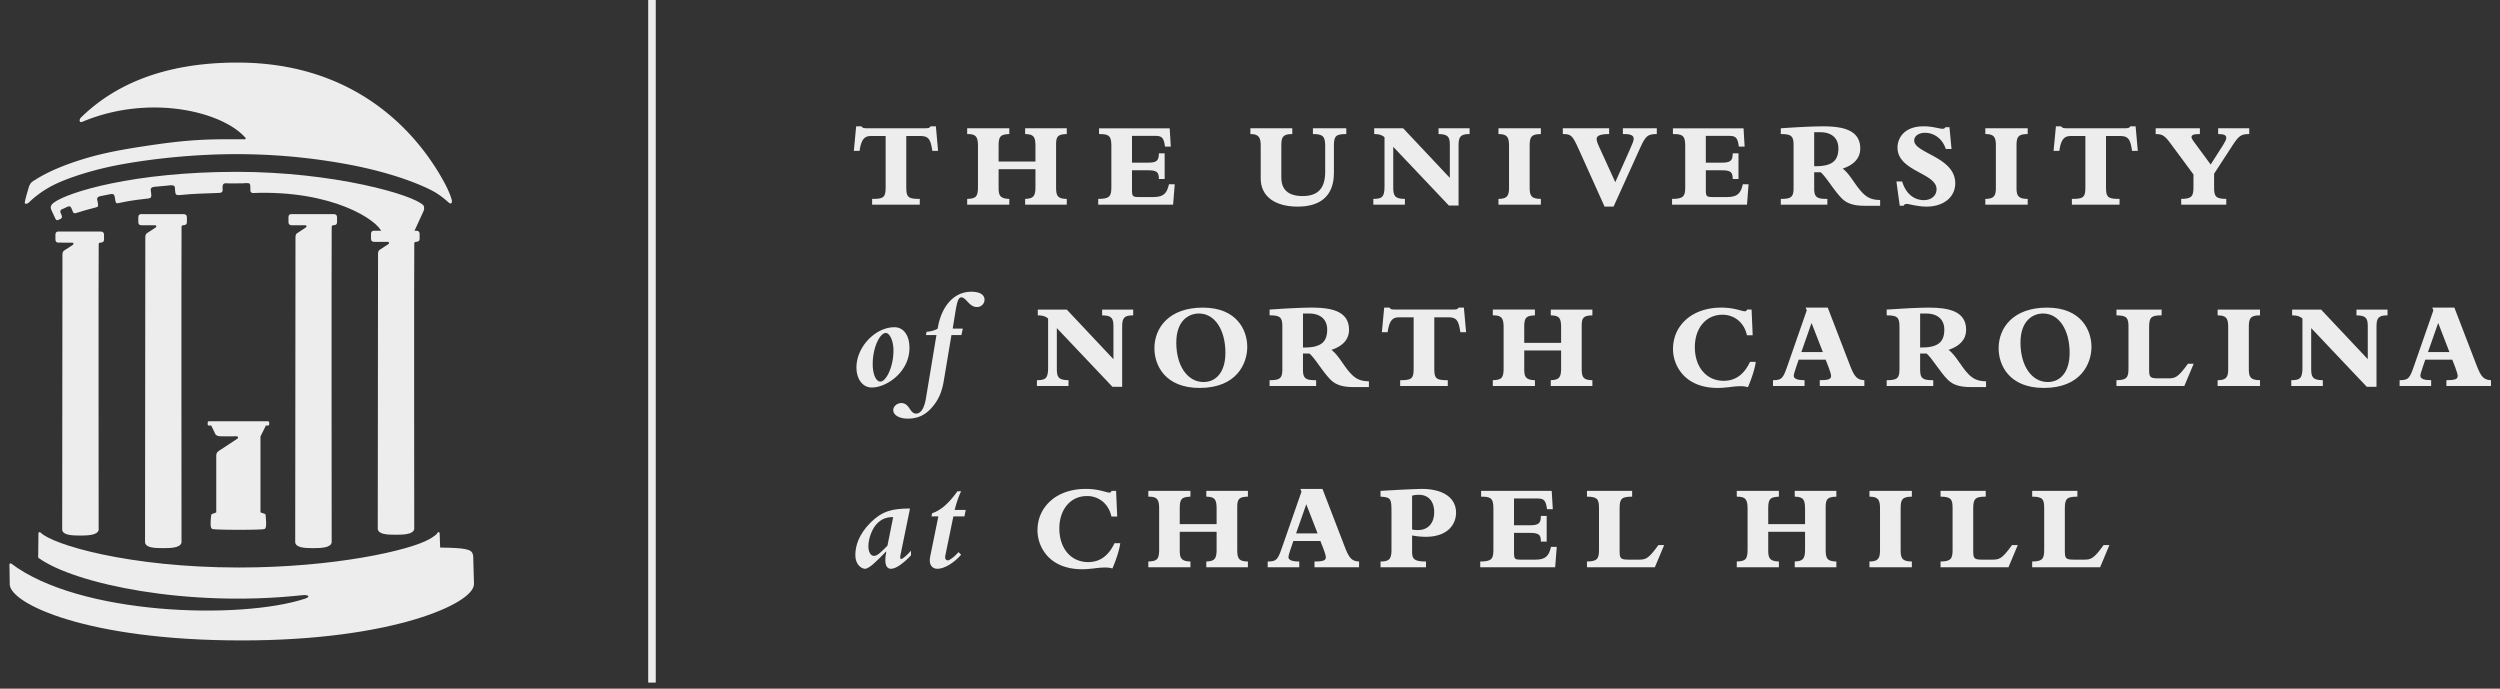 <svg width="265" height="73" xmlns="http://www.w3.org/2000/svg">
    <rect width="100%" height="100%" fill="#333333" stroke="none"/>
    <g fill="none" fill-rule="evenodd">
        <path d="M26.602 20.367c.113.109.184.094.184.094 8.453-.332 13.296 2.882 13.707 4.201l3.379-.061 1.051-2.285c.064-.189.031-.469-.036-.543-1.016-1.129-9.523-3.559-19.789-3.559-10.954 0-17.9 2.162-19.363 3.246 0 0-.352.211-.361.531-.006.148.208.562.208.562l.297.645c.094.188.223.176.445.047 0 0 .2-.062.238-.193.04-.131-.084-.357-.084-.357-.218-.445.07-.504.088-.512l.627-.285c.298-.086.334.072.434.309 0 0 .115.328.197.379.157.098.657-.188 2.149-.551.101-.02.156-.029.355-.11.145-.058.016-.558.016-.558-.053-.25-.168-.5.375-.59l.934-.186c.434-.115.475.111.527.361 0 0 .027.379.125.535.124.2.348-.117 3.195-.421 0 0 .415-.012.496-.154.086-.15.016-.487.016-.487-.031-.343-.171-.596.488-.636l1.246-.114c.934-.152.775.161.809.504 0 0 .032.371.102.438.07.068.365.062.365.062 1.598-.164 2.49-.156 4.186-.229 0 0 .237-.002.325-.1.085-.098.062-.203.062-.203 0-.191-.041-.496.082-.629.141-.146.36-.08.582-.08l1.426-.002c.219 0 .668-.098.795.059.083.102.057.707.057.707s-.001.098.065.165z" fill="#ededed" fill-rule="nonzero"/>
        <path d="M25.165 6.633c-8.266 0-13.348 2.652-16.604 5.848 0 0-.057.055-.086.137-.06.164-.076.404.26.289 7.078-2.971 14.812-1.109 17.277 1.691.086.129.008.162-.096.164-2.49.025-4.576-.121-9.178.523-2.488.352-4.701.713-6.57 1.199-3.078.801-5.26 1.801-6.479 2.609-.448.243-.483.415-.594.622-.13.4-.115.398-.201.672-.152.516-.23.848-.259 1.02-.053.312.289.203.467.021.371-.371 1.386-1.268 2.879-1.963 1.519-.707 4.035-1.512 6.761-2.016 3.637-.672 8.065-1.1 12.114-1.109a64.46 64.46 0 0112.422 1.16c3.576.699 6.406 1.668 8.234 2.559.859.418 1.34.801 1.917 1.291.455.465.482.064.475-.057 0 0-.086-.621-.848-2.022-2.337-4.294-8.579-12.638-21.891-12.638" fill="#ededed" fill-rule="nonzero"/>
        <path d="M1.153 61.906c0 1.92 7.976 5.855 24.484 5.855 16.02 0 24.48-3.936 24.48-5.855l-.082-2.945c0 .062-.012-.191-.036-.125-.027-.531-.875-.637-3.463-.672l-.059-1.633c0 .168-.546.523-.887.719-2.107 1.218-10.169 3.031-20.251 3.031-11.676 0-19.85-2.423-21.139-3.75l-.028 2.519c3.843 2.745 15.68 5.208 27.632 3.938.356-.013.477-.085.838.019.098.029.426.318-.225.557-6.93 2.291-24.045 1.779-31.293-3.723l.033 2.066" stroke="#ededed" stroke-width=".25" fill="#ededed" fill-rule="nonzero" stroke-linejoin="round"/>
        <path d="M35.303 23.879h.145a.453.453 0 00-.073-.008.377.377 0 00-.072.008zM35.125 24.5c0 .008.002.017.004.027v-.516c-.001.008-.004.016-.004.027v.462z"/>
        <path d="M30.75 23.691c.008 0 .012-.004.02-.004h-.037c.005.001.012.004.017.004z" fill="#ededed" fill-rule="nonzero"/>
        <path d="M35.415 22.699l-4.515-.004c-.221-.004-.318.109-.322.328v.506c-.001.238.102.344.34.346h1.398c.129-.008.162.05.168.07.055.141-.203.258-.29.316l-.689.449c-.096.059-.186.185-.184.431l-.029 32.345c.066.567.968.621 1.953.618.831-.004 1.809-.049 1.912-.602 0 0-.027-30.786.002-33.443.004-.123.059-.15.078-.162.031-.02.172-.031.172-.031.207-.008.316-.109.318-.314v-.545c-.008-.198-.137-.302-.312-.308z" fill="#ededed" fill-rule="nonzero"/>
        <path d="M27.999 45.199l.107-.216h.305l-.002-.202h-6.268l-.001.202h.334l.092.196.376.788a.5.5 0 00.149.106c.082.034.246.047.304.049 1.646.014 1.289-.002 1.549-.002.121.004.287.006.369.105.055.069.1.26-.129.412-.537.357-1.434.943-1.855 1.219-.05.029-.191.123-.238.238-.051.131-.042.229-.042.229v6.078l-.533.206s-.16 1.212.024 1.337c.176.119 5.285.119 5.46.008.176-.113.024-1.367.024-1.367l-.539-.184v-8.16l.514-1.042z" stroke="#ededed" stroke-width=".25" fill="#ededed" fill-rule="nonzero" stroke-linejoin="round"/>
        <path d="M44.168 24.461l-4.516-.004c-.219-.004-.321.109-.325.33v.504c0 .24.102.342.342.346h1.4c.127-.008.161.051.166.07.055.141-.203.258-.291.316l-.688.449c-.097.059-.188.184-.184.434l-.029 29.16c.066.57.967.621 1.951.617.832-.002 1.809-.047 1.915-.601 0 0-.028-27.603.004-30.261 0-.123.055-.15.074-.162.031-.02.172-.031.172-.031.207-.008.318-.109.32-.314v-.544c-.008-.2-.135-.303-.311-.309zM19.496 22.699l-4.511-.004c-.221 0-.32.111-.324.332v.504c0 .238.101.344.342.344H16.4c.127-.008.161.055.166.07.055.141-.203.259-.289.316l-.688.449c-.098.059-.188.188-.186.434l-.029 32.348c.066.564.969.619 1.953.613.833 0 1.809-.047 1.913-.598 0 0-.025-30.785.004-33.445.001-.123.056-.152.076-.164.032-.02.172-.031.172-.031.207-.004.316-.109.319-.312v-.545c-.01-.199-.139-.305-.315-.311zM10.715 24.545l-4.516-.006c-.218 0-.32.113-.324.332v.504c0 .238.102.343.342.343l1.4.004c.127-.012.161.051.166.07.055.139-.203.257-.291.316l-.688.447c-.098.056-.188.186-.184.431l-.028 29.166c.065.565.969.618 1.952.617.832-.003 1.809-.052 1.914-.602 0 0-.027-27.602.004-30.262 0-.121.054-.15.074-.162.031-.021.171-.033.171-.033.208-.004.318-.105.321-.312v-.543c-.01-.199-.139-.305-.313-.31z" fill="#ededed" fill-rule="nonzero"/>
        <path stroke="#ededed" stroke-width=".8" d="M69.11 0v72.355"/>
        <g fill="#ededed" fill-rule="nonzero">
            <path d="M99.437 15.993h-.613c-.183-1.289-.429-1.575-1.288-1.575h-1.471v5.351c0 1.133.156 1.314 1.432 1.314v.611h-5.051v-.611c1.275 0 1.432-.182 1.432-1.314v-5.351h-1.549c-.612 0-1.028.248-1.211 1.575h-.611l.247-2.604h.559a.4.4 0 00.208.17c.092.025.235.038.443.038h5.859c.611 0 .689-.013.819-.208h.561l.234 2.604zM109.758 17.125v-1.627c0-1.028-.208-1.263-1.093-1.288v-.612h4.413v.612c-.95.025-1.133.26-1.133 1.118v4.466c0 .913.104 1.275 1.133 1.289v.611h-4.413v-.611c.846-.039 1.093-.247 1.093-1.264v-1.886h-3.905v1.926c0 .792.092 1.197 1.133 1.224v.611h-4.465v-.611c.898-.039 1.144-.196 1.144-1.264v-4.358c0-1.043-.286-1.251-1.144-1.251v-.612h4.465v.612c-.873.052-1.133.169-1.133 1.237v1.678h3.905z"/>
        </g>
        <g fill="#ededed" fill-rule="nonzero">
            <path d="M123.986 13.598l.118 1.939h-.613c-.117-.884-.313-1.132-.95-1.132h-2.55v2.838h1.679c.925 0 1.171-.195 1.171-.99h.612v2.721h-.612c0-.728-.208-.924-1.159-.924h-1.691v2.096c0 .69.078.741.78.741h1.511c1.133 0 1.431-.493 1.627-1.353h.611l-.17 2.161h-7.939v-.611c1.184 0 1.392-.273 1.392-1.197v-4.479c0-1.105-.377-1.196-1.303-1.196V13.6h7.486v-.002zM142.707 13.598v.612c-1.094 0-1.312.195-1.312 1.237v2.875c0 2.604-1.612 3.58-3.84 3.58-2.371 0-3.919-1.054-3.919-2.98v-3.449c0-.886-.183-1.263-1.094-1.263v-.612h4.44v.612c-.938 0-1.161.273-1.161 1.146v3.462c0 1.209.652 1.965 2.256 1.965 1.73 0 2.393-.924 2.393-2.578V15.46c0-1.005-.246-1.251-1.301-1.251v-.612h3.538v.001z"/>
        </g>
        <g fill="#ededed" fill-rule="nonzero">
            <path d="M155.778 13.598v.612c-.937 0-1.171.26-1.171 1.172v6.404h-1.027l-5.897-6.223v4.296c0 .86.13 1.224 1.236 1.224v.611h-3.346v-.611c.913 0 1.185-.196 1.185-1.289v-5.246c-.155-.156-.468-.338-1.092-.338v-.612h3.07l4.946 5.258V15.37c0-.795-.142-1.159-1.196-1.159v-.612h3.292v-.001zM158.839 21.694v-.611c.923 0 1.118-.339 1.118-1.172v-4.45c0-.913-.181-1.251-1.118-1.251v-.612h4.492v.612c-1.044 0-1.187.338-1.187 1.251v4.372c0 .807.078 1.25 1.187 1.25v.611h-4.492z"/>
        </g>
        <g fill="#ededed" fill-rule="nonzero">
            <path d="M175.619 14.21c-.949 0-1.184.182-1.758 1.459l-2.825 6.233h-.95l-2.732-6.066c-.68-1.51-.819-1.626-1.694-1.626v-.612h4.908v.612c-.963 0-1.326.182-1.326.521 0 .168.076.416.249.793l1.729 3.789 1.497-3.346c.363-.819.455-1.054.455-1.276 0-.337-.338-.507-1.146-.48v-.612h3.595v.611h-.002zM184.815 13.598l.116 1.939h-.611c-.117-.884-.312-1.132-.951-1.132h-2.552v2.838h1.681c.923 0 1.17-.195 1.17-.99h.613v2.721h-.613c0-.728-.21-.924-1.156-.924h-1.694v2.096c0 .69.077.741.783.741h1.508c1.133 0 1.433-.493 1.628-1.353h.61l-.165 2.161h-7.944v-.611c1.187 0 1.396-.273 1.396-1.197v-4.479c0-1.105-.38-1.196-1.304-1.196V13.6h7.485v-.002z"/>
        </g>
        <path d="M199.294 21.812h-1.601c-1.17 0-1.9-.221-2.459-.781-.846-.845-1.615-2.225-2.239-2.772h-.691v1.744c0 .964.379 1.081 1.395 1.081v.611h-4.934v-.611c1.095 0 1.354-.196 1.354-1.146v-4.542c0-.977-.234-1.185-1.354-1.185v-.612c.793-.052 1.329-.092 2.37-.144a53.103 53.103 0 012.067-.064c2.083 0 3.984.352 3.984 2.356 0 .99-.639 1.718-1.86 2.122.831.65 1.312 1.783 2.146 2.616.571.572 1.121.701 1.821.715v.612h.001zm-6.99-4.192c1.89.026 2.565-.56 2.565-1.9 0-1.029-.663-1.705-1.926-1.705h-.64v3.605h.001z" fill="#ededed" fill-rule="nonzero"/>
        <g fill="#ededed" fill-rule="nonzero">
            <path d="M201.628 19.234c.366 1.25 1.224 1.979 2.305 1.979.795 0 1.342-.482 1.342-1.158 0-1.719-4.14-1.888-4.14-4.414 0-.924.636-2.252 2.772-2.252.963 0 1.641.261 2.018.261.144 0 .221-.04.286-.169h.431l.219 2.316h-.61c-.352-1.12-1.263-1.719-2.2-1.719-.675 0-1.146.339-1.146.82 0 1.354 4.35 1.732 4.35 4.53 0 1.472-1.238 2.473-3.044 2.473-.928 0-1.876-.286-2.097-.286-.21 0-.301.117-.326.195h-.417l-.353-2.577h.61v.001zM210.445 21.694v-.611c.924 0 1.118-.339 1.118-1.172v-4.45c0-.913-.181-1.251-1.118-1.251v-.612h4.491v.612c-1.042 0-1.185.338-1.185 1.251v4.372c0 .807.077 1.25 1.185 1.25v.611h-4.491zM226.608 15.993h-.61c-.183-1.289-.433-1.575-1.29-1.575h-1.471v5.351c0 1.133.157 1.314 1.434 1.314v.611h-5.051v-.611c1.275 0 1.43-.182 1.43-1.314v-5.351h-1.548c-.611 0-1.028.248-1.211 1.575h-.612l.249-2.604h.559a.407.407 0 00.206.17c.094.025.235.038.444.038h5.858c.613 0 .69-.013.82-.208h.559l.234 2.604z"/>
        </g>
        <path d="M238.418 14.21c-.886 0-1.106.182-1.81 1.263l-1.914 2.941v1.434c0 .936.129 1.235 1.291 1.235v.611h-4.779v-.611c1.146 0 1.301-.313 1.301-1.25v-1.34l-2.396-3.241c-.623-.847-.87-1.042-1.61-1.042v-.612h4.686v.612c-.638 0-.886.078-.886.325 0 .105.09.274.207.429l1.822 2.474 1.314-2.056c.234-.379.342-.6.342-.755 0-.301-.222-.417-.86-.417v-.612h3.293v.612h-.001z" fill="#ededed" fill-rule="nonzero"/>
        <g fill="#ededed" fill-rule="nonzero">
            <path d="M94.812 34.686c.966 0 1.59.862 1.59 2.185 0 2.571-2.422 4.205-3.997 4.205-.952 0-1.621-.878-1.621-2.125 0-2.17 1.993-4.265 4.028-4.265zm-1.487 5.764c.565 0 1.382-1.469 1.382-3.312 0-.981-.387-1.843-.817-1.843-.609 0-1.382 1.501-1.382 3.298 0 1.071.342 1.857.817 1.857zM100.034 40.407c-.193 1.115-.549 2.096-1.471 3.017-.594.595-1.323.951-2.332.951-.907 0-1.546-.371-1.546-.907 0-.386.401-.743.848-.743.906 0 .875 1.115 1.575 1.115.534 0 .876-.624 1.041-1.62l1.114-6.703h-1.114l.073-.355c.357 0 .892-.149 1.174-.329.312-2.082 1.53-3.909 3.567-3.909.892 0 1.396.312 1.396.846a.784.784 0 01-.802.775c-.833 0-1.144-1.025-1.649-1.025-.357 0-.476.548-.684 1.841l-.238 1.471h1.071l-.149.684h-1.055l-.819 4.891z"/>
        </g>
        <g fill="#ededed" fill-rule="nonzero">
            <path d="M120.12 32.814v.613c-.937 0-1.171.259-1.171 1.172v6.403h-1.029l-5.896-6.223v4.298c0 .858.129 1.222 1.236 1.222v.614h-3.346V40.3c.911 0 1.185-.194 1.185-1.288v-5.246c-.156-.155-.467-.338-1.093-.338v-.613h3.072l4.946 5.259v-3.486c0-.796-.143-1.159-1.197-1.159v-.613h3.293v-.002zM127.16 41.121c-3.658 0-4.791-2.395-4.791-4.205 0-2.188 1.562-4.309 5.129-4.309 3.619 0 4.712 2.396 4.712 4.165 0 1.731-1.093 4.349-5.05 4.349zm-.065-7.889c-1.171 0-2.408.832-2.408 3.084 0 2.46 1.184 4.179 2.891 4.179 1.288 0 2.316-1.002 2.316-3.098 0-2.46-1.145-4.165-2.799-4.165z"/>
        </g>
        <g fill="#ededed" fill-rule="nonzero">
            <path d="M145.106 41.03h-1.6c-1.175 0-1.9-.222-2.462-.781-.846-.847-1.612-2.226-2.24-2.771h-.688v1.743c0 .962.378 1.079 1.394 1.079v.614h-4.934V40.3c1.092 0 1.352-.194 1.352-1.145v-4.543c0-.977-.233-1.185-1.352-1.185v-.613c.793-.05 1.326-.09 2.368-.142.819-.04 1.628-.065 2.069-.065 2.084 0 3.984.351 3.984 2.356 0 .988-.638 1.717-1.862 2.122.833.65 1.315 1.782 2.149 2.616.571.572 1.118.703 1.82.715v.614h.002zm-6.989-4.192c1.887.026 2.565-.561 2.565-1.901 0-1.028-.665-1.704-1.929-1.704h-.637v3.605h.001zM155.407 35.211h-.611c-.184-1.29-.43-1.575-1.288-1.575h-1.474v5.351c0 1.131.156 1.313 1.432 1.313v.614h-5.048V40.3c1.274 0 1.429-.183 1.429-1.313v-5.351h-1.548c-.612 0-1.028.247-1.209 1.575h-.611l.245-2.604h.559a.412.412 0 00.209.17c.092.025.237.037.441.037h5.86c.61 0 .689-.012.819-.207h.559l.236 2.604z"/>
        </g>
        <g fill="#ededed" fill-rule="nonzero">
            <path d="M165.477 36.343v-1.627c0-1.029-.21-1.262-1.095-1.288v-.613h4.411v.613c-.949.026-1.132.259-1.132 1.12v4.464c0 .912.103 1.276 1.132 1.288v.614h-4.411V40.3c.846-.038 1.095-.246 1.095-1.262V37.15h-3.908v1.928c0 .793.092 1.196 1.134 1.222v.614h-4.465V40.3c.897-.038 1.145-.194 1.145-1.262v-4.362c0-1.041-.287-1.249-1.145-1.249v-.613h4.465v.613c-.873.051-1.134.17-1.134 1.236v1.679h3.908v.001zM186.112 38.36c-.104.743-.416 1.706-.795 2.591l-.036.092a1.759 1.759 0 00-.379-.078c-.116-.027-.261-.027-.416-.027-.353 0-.729.04-1.133.093-.392.038-.808.091-1.263.091-1.746 0-2.942-.586-3.684-1.393a4.053 4.053 0 01-1.067-2.722c0-1.301.521-2.382 1.431-3.175.899-.782 2.188-1.225 3.698-1.225 1.39 0 2.159.391 2.484.391.118 0 .184-.052.235-.184h.482l.115 2.723h-.611c-.143-.665-.468-1.211-.923-1.589a2.586 2.586 0 00-1.681-.586c-1.73 0-2.915 1.418-2.915 3.437 0 2.121 1.235 3.567 3.059 3.567 1.224 0 2.162-.664 2.787-2.006h.612z"/>
        </g>
        <g fill="#ededed" fill-rule="nonzero">
            <path d="M197.621 40.914h-4.725V40.3c.886 0 1.199-.103 1.199-.442 0-.17-.093-.48-.276-.963l-.3-.767h-2.861l-.235.688c-.182.534-.286.898-.286 1.004 0 .351.43.479 1.146.479v.614h-3.345V40.3c.963 0 1.08-.221 1.549-1.573l2.031-5.832-.117-.287h2.342l2.369 6.157c.469 1.21.756 1.497 1.51 1.535v.614h-.001zm-5.597-6.68l-1.08 3.085h2.279l-1.199-3.085zM210.523 41.03h-1.603c-1.172 0-1.9-.222-2.459-.781-.847-.847-1.613-2.226-2.24-2.771h-.688v1.743c0 .962.375 1.079 1.391 1.079v.614h-4.934V40.3c1.092 0 1.354-.194 1.354-1.145v-4.543c0-.977-.233-1.185-1.354-1.185v-.613c.795-.05 1.329-.09 2.371-.142.82-.04 1.628-.065 2.07-.065 2.083 0 3.98.351 3.98 2.356 0 .988-.639 1.717-1.859 2.122.834.65 1.312 1.782 2.146 2.616.573.572 1.121.703 1.823.715v.614h.002zm-6.989-4.192c1.886.026 2.564-.561 2.564-1.901 0-1.028-.663-1.704-1.928-1.704h-.637v3.605h.001z"/>
        </g>
        <g fill="#ededed" fill-rule="nonzero">
            <path d="M216.645 41.121c-3.655 0-4.791-2.395-4.791-4.205 0-2.188 1.565-4.309 5.129-4.309 3.62 0 4.713 2.396 4.713 4.165 0 1.731-1.093 4.349-5.051 4.349zm-.066-7.889c-1.17 0-2.408.832-2.408 3.084 0 2.46 1.187 4.179 2.891 4.179 1.292 0 2.318-1.002 2.318-3.098-.001-2.46-1.147-4.165-2.801-4.165zM229.132 32.814v.613c-1.104 0-1.324.208-1.324 1.236v4.518c0 .793.091.924.961.924h.991c.793 0 1.067-.026 2.159-1.548h.613l-.992 2.356h-7.196V40.3c1.133 0 1.275-.337 1.275-1.262v-4.374c0-.937-.143-1.236-1.275-1.236v-.613h4.788v-.001z"/>
        </g>
        <g fill="#ededed" fill-rule="nonzero">
            <path d="M235.07 40.914V40.3c.925 0 1.12-.337 1.12-1.171v-4.453c0-.911-.183-1.249-1.12-1.249v-.613h4.491v.613c-1.042 0-1.186.338-1.186 1.249v4.374c0 .808.079 1.25 1.186 1.25v.614h-4.491zM253.079 32.814v.613c-.938 0-1.17.259-1.17 1.172v6.403h-1.029l-5.894-6.223v4.298c0 .858.126 1.222 1.233 1.222v.614h-3.343V40.3c.909 0 1.184-.194 1.184-1.288v-5.246c-.157-.155-.47-.338-1.095-.338v-.613h3.07l4.95 5.259v-3.486c0-.796-.143-1.159-1.2-1.159v-.613h3.294v-.002z"/>
        </g>
        <path d="M264.043 40.914h-4.725V40.3c.884 0 1.198-.103 1.198-.442 0-.17-.094-.48-.275-.963l-.298-.767h-2.864l-.235.688c-.183.534-.286.898-.286 1.004 0 .351.43.479 1.145.479v.614h-3.344V40.3c.964 0 1.081-.221 1.548-1.573l2.033-5.832-.12-.287h2.345l2.368 6.157c.468 1.21.758 1.497 1.511 1.535v.614h-.001zm-5.595-6.68l-1.082 3.085h2.274l-1.192-3.085z" fill="#ededed" fill-rule="nonzero"/>
        <g fill="#ededed" fill-rule="nonzero">
            <path d="M95.48 58.689c-.073.325-.104.562.06.562.163 0 .713-.503 1.025-.877v.492c-.758.802-1.561 1.427-2.125 1.427-.387 0-.595-.327-.595-.892 0-.269 0-.402.104-.937h-.03c-.937.966-1.783 1.828-2.229 1.828-.342 0-1.025-.416-1.025-1.441 0-.967.342-2.185 1.62-3.463 1.218-1.203 2.259-1.486 4.176-1.486l-.981 4.787zm-.802-3.878c-.758 0-1.249.223-1.709.683-.505.505-.92 1.561-.92 2.408 0 .609.237 1.023.609 1.023.342 0 .802-.459 1.412-1.083l.608-3.031zM100.197 58.925c-.061.271.074.478.268.478s.713-.388 1.144-.876l.268.279c-.774.879-1.784 1.488-2.512 1.488-.551 0-.937-.432-.773-1.265l.877-4.294h-.728l.06-.327c.98-.326 1.812-1.113 2.689-2.333h.387c-.283.596-.477 1.174-.684 1.976h1.173l-.134.685h-1.174l-.861 4.189z"/>
        </g>
        <g fill="#ededed" fill-rule="nonzero">
            <path d="M118.748 57.579c-.104.742-.417 1.704-.795 2.59l-.039.092a1.704 1.704 0 00-.377-.078c-.117-.026-.26-.026-.417-.026a8.87 8.87 0 00-1.133.092c-.39.039-.806.091-1.262.091-1.744 0-2.942-.586-3.684-1.393a4.061 4.061 0 01-1.067-2.723c0-1.3.521-2.381 1.433-3.175.897-.782 2.186-1.225 3.696-1.225 1.393 0 2.162.392 2.486.392.118 0 .182-.052.235-.183h.482l.117 2.721h-.612c-.144-.663-.469-1.21-.924-1.589a2.584 2.584 0 00-1.679-.584c-1.732 0-2.917 1.418-2.917 3.436 0 2.122 1.237 3.566 3.06 3.566 1.224 0 2.161-.664 2.785-2.004h.612zM128.96 55.561v-1.625c0-1.029-.208-1.265-1.093-1.29v-.612h4.412v.612c-.948.025-1.131.261-1.131 1.119v4.466c0 .909.104 1.273 1.131 1.288v.612h-4.412v-.612c.846-.038 1.093-.246 1.093-1.262v-1.889h-3.906v1.926c0 .795.092 1.199 1.133 1.225v.612h-4.464v-.612c.897-.038 1.146-.195 1.146-1.262v-4.363c0-1.04-.287-1.248-1.146-1.248v-.612h4.464v.612c-.872.053-1.133.169-1.133 1.235v1.68h3.906z"/>
        </g>
        <g fill="#ededed" fill-rule="nonzero">
            <path d="M144.062 60.131h-4.725v-.612c.886 0 1.198-.104 1.198-.442 0-.169-.092-.483-.274-.964l-.299-.768h-2.864l-.235.69c-.181.531-.286.896-.286 1.001 0 .353.431.482 1.146.482v.612h-3.346v-.612c.963 0 1.08-.221 1.55-1.575l2.032-5.831-.119-.288h2.343l2.37 6.158c.468 1.212.755 1.498 1.509 1.536v.613zm-5.597-6.679l-1.08 3.086h2.279l-1.199-3.086zM147.496 54.259c0-1.393-.055-1.549-1.159-1.613v-.612c.717-.038 1.679-.104 2.563-.142.871-.04 1.6-.067 1.798-.067 2.198 0 3.644.886 3.644 2.527 0 1.106-.755 2.55-3.239 2.55a8.232 8.232 0 01-1.42-.143v1.73c0 .768.233 1.029 1.471 1.029v.612h-4.816v-.612c.925 0 1.159-.262 1.159-1.262v-3.997h-.001zm2.186 1.862c.207.053.402.065.611.065 1.081 0 1.731-.716 1.731-1.901 0-1.145-.613-1.835-1.614-1.835-.261 0-.521.026-.729.092v3.579h.001z"/>
        </g>
        <g fill="#ededed" fill-rule="nonzero">
            <path d="M164.481 52.033l.117 1.939h-.612c-.119-.885-.311-1.132-.949-1.132h-2.552v2.837h1.677c.929 0 1.172-.195 1.172-.988h.614v2.719h-.614c0-.728-.206-.922-1.155-.922h-1.693v2.095c0 .691.077.742.78.742h1.51c1.136 0 1.432-.495 1.628-1.355h.611l-.169 2.163h-7.941v-.612c1.184 0 1.394-.274 1.394-1.197v-4.479c0-1.107-.378-1.197-1.302-1.197v-.612h7.484v-.001zM173.007 52.033v.612c-1.107 0-1.328.208-1.328 1.235v4.517c0 .797.09.926.965.926h.988c.793 0 1.066-.025 2.161-1.549h.61l-.989 2.356h-7.195v-.612c1.13 0 1.275-.337 1.275-1.262V53.88c0-.937-.146-1.235-1.275-1.235v-.612h4.788z"/>
        </g>
        <g fill="#ededed" fill-rule="nonzero">
            <path d="M191.336 55.561v-1.625c0-1.029-.209-1.265-1.093-1.29v-.612h4.412v.612c-.952.025-1.133.261-1.133 1.119v4.466c0 .909.104 1.273 1.133 1.288v.612h-4.412v-.612c.846-.038 1.093-.246 1.093-1.262v-1.889h-3.904v1.926c0 .795.088 1.199 1.131 1.225v.612h-4.465v-.612c.9-.038 1.146-.195 1.146-1.262v-4.363c0-1.04-.287-1.248-1.146-1.248v-.612h4.465v.612c-.871.053-1.131.169-1.131 1.235v1.68h3.904zM198.163 60.131v-.612c.924 0 1.119-.337 1.119-1.173v-4.452c0-.91-.182-1.248-1.119-1.248v-.612h4.493v.612c-1.044 0-1.187.338-1.187 1.248v4.375c0 .808.08 1.25 1.187 1.25v.612h-4.493z"/>
        </g>
        <g fill="#ededed" fill-rule="nonzero">
            <path d="M210.488 52.033v.612c-1.105 0-1.326.208-1.326 1.235v4.517c0 .797.091.926.962.926h.992c.792 0 1.066-.025 2.159-1.549h.611l-.99 2.356h-7.197v-.612c1.133 0 1.275-.337 1.275-1.262V53.88c0-.937-.143-1.235-1.275-1.235v-.612h4.789zM220.203 52.033v.612c-1.109 0-1.33.208-1.33 1.235v4.517c0 .797.093.926.964.926h.988c.795 0 1.066-.025 2.162-1.549h.611l-.987 2.356h-7.2v-.612c1.132 0 1.274-.337 1.274-1.262V53.88c0-.937-.143-1.235-1.274-1.235v-.612h4.792z"/>
        </g>
    </g>
</svg>
